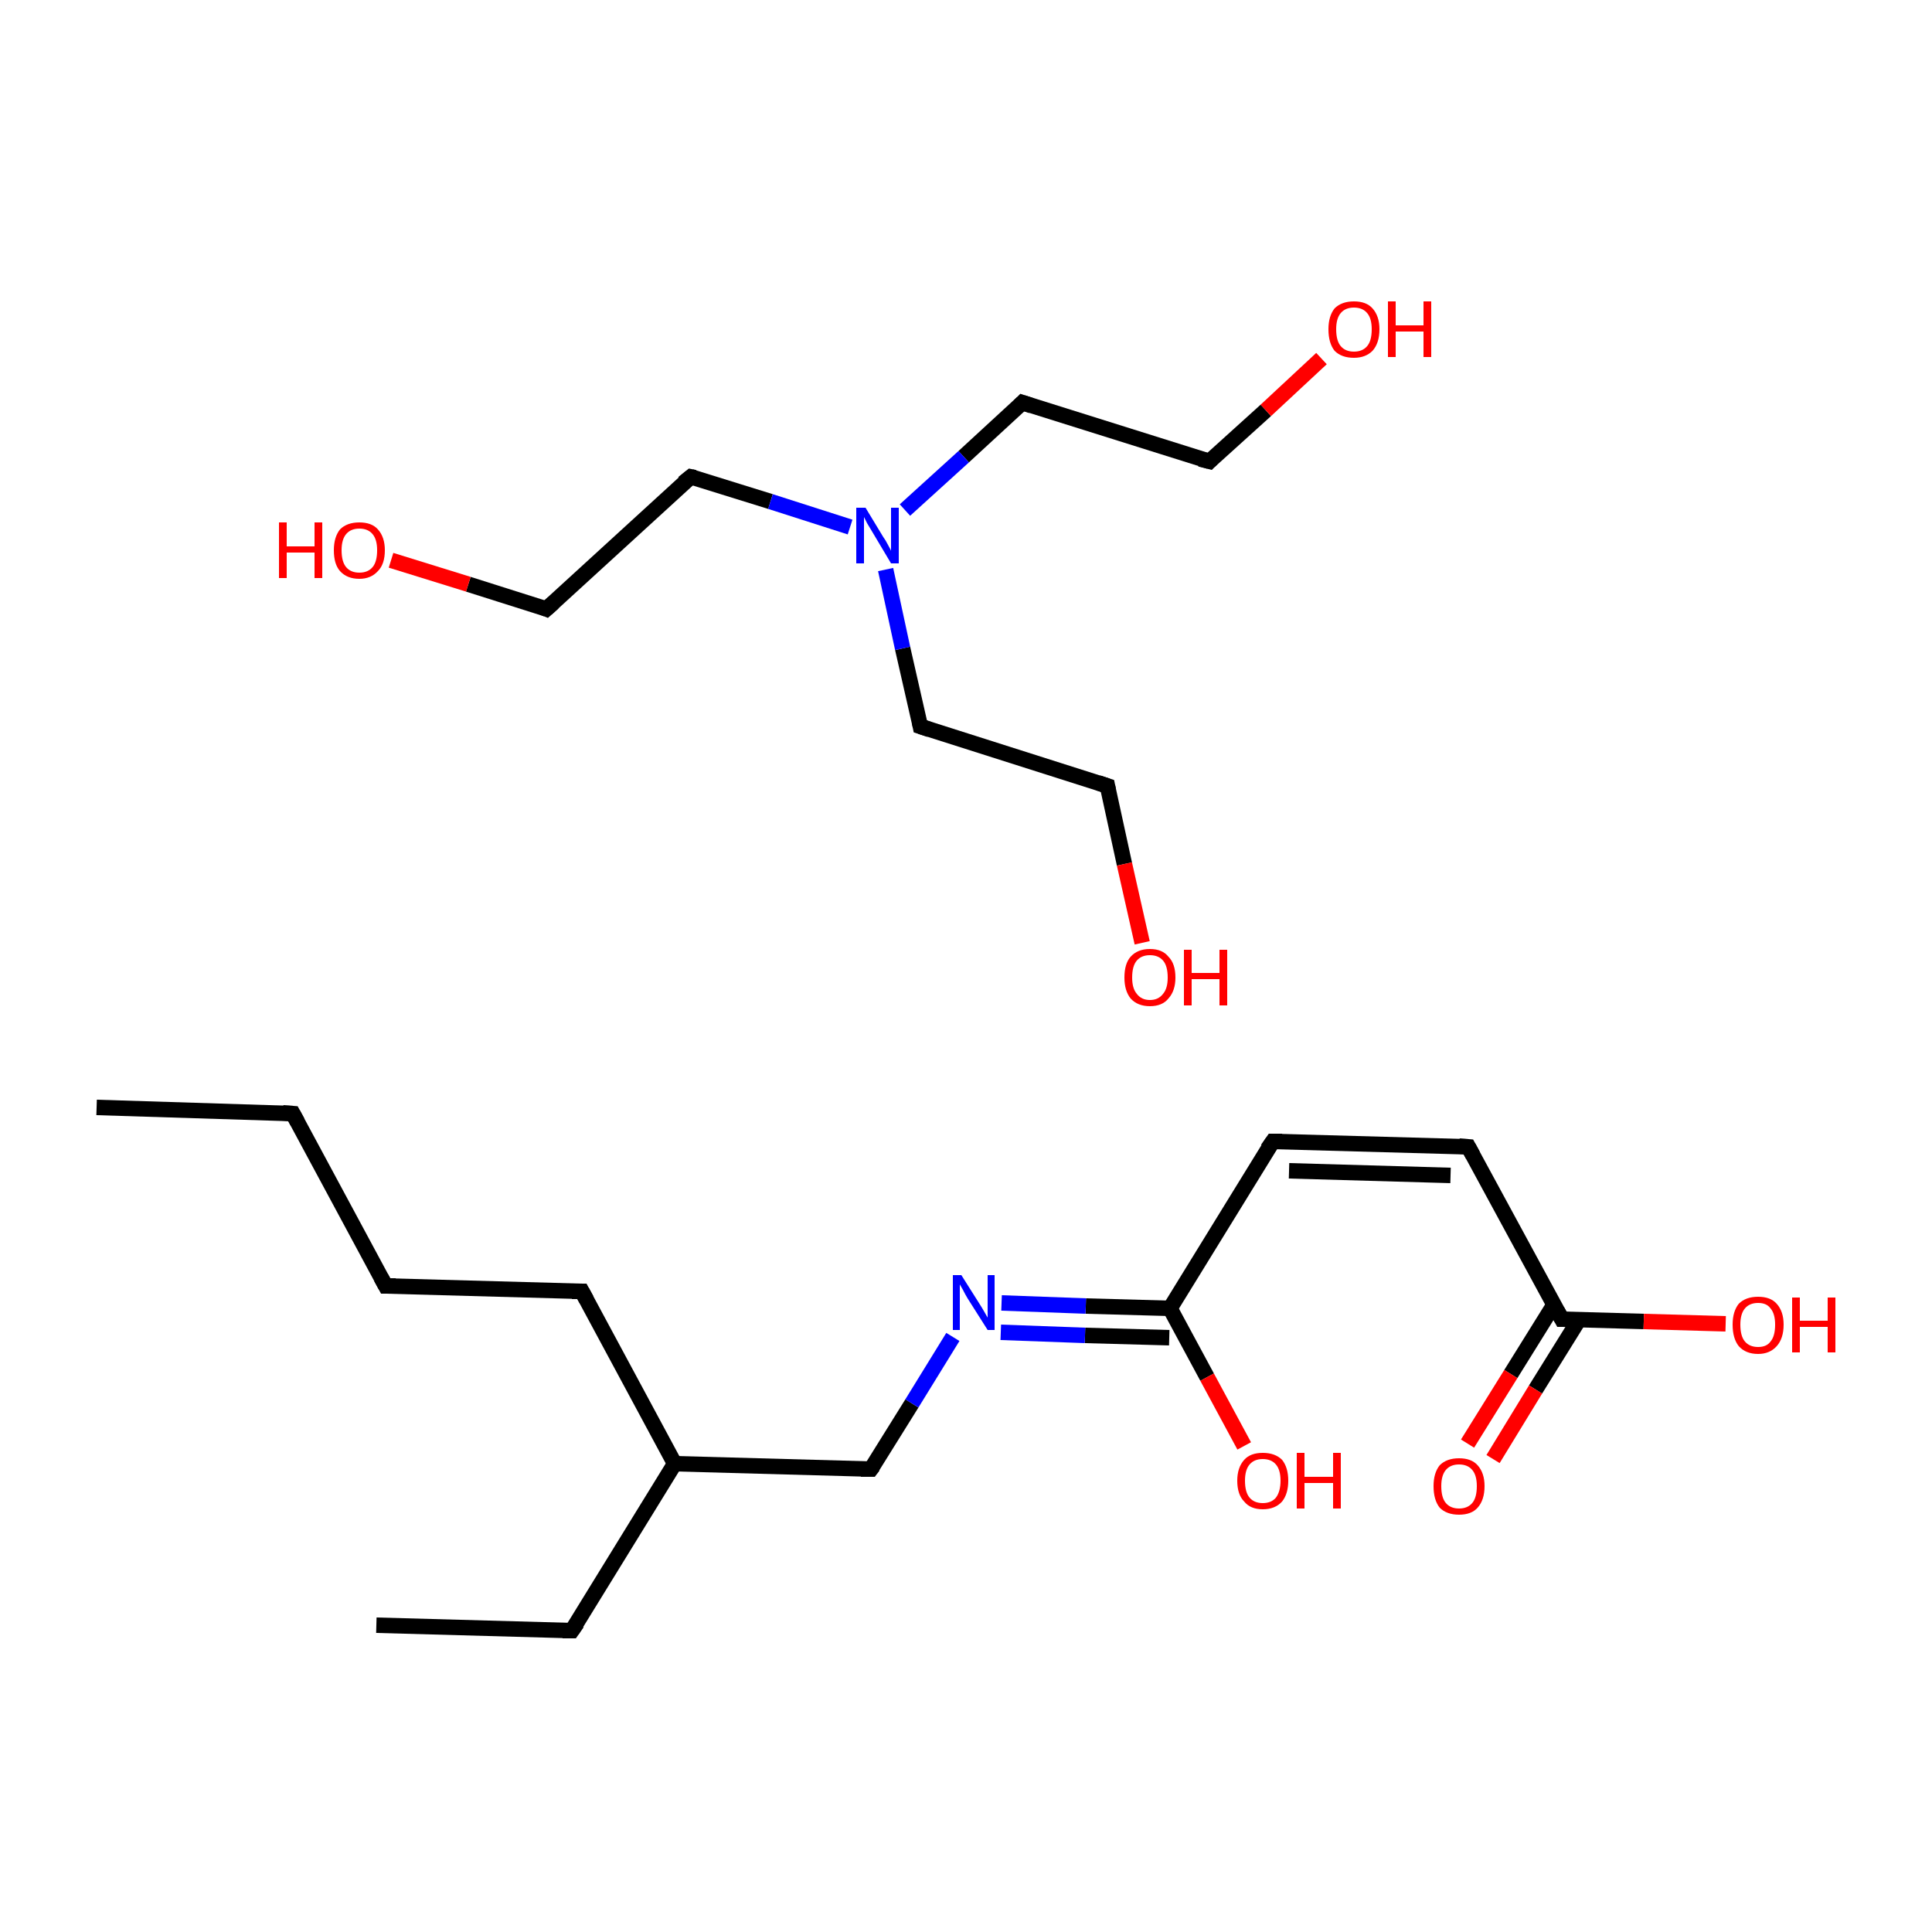 <?xml version='1.0' encoding='iso-8859-1'?>
<svg version='1.1' baseProfile='full'
              xmlns='http://www.w3.org/2000/svg'
                      xmlns:rdkit='http://www.rdkit.org/xml'
                      xmlns:xlink='http://www.w3.org/1999/xlink'
                  xml:space='preserve'
width='250px' height='250px' viewBox='0 0 250 250'>
<!-- END OF HEADER -->
<rect style='opacity:1.0;fill:#FFFFFF;stroke:none' width='250.0' height='250.0' x='0.0' y='0.0'> </rect>
<path class='bond-0 atom-0 atom-2' d='M 12.5,143.3 L 37.9,144.1' style='fill:none;fill-rule:evenodd;stroke:#000000;stroke-width:2.0px;stroke-linecap:butt;stroke-linejoin:miter;stroke-opacity:1' />
<path class='bond-1 atom-1 atom-3' d='M 48.7,210.3 L 74.0,211.0' style='fill:none;fill-rule:evenodd;stroke:#000000;stroke-width:2.0px;stroke-linecap:butt;stroke-linejoin:miter;stroke-opacity:1' />
<path class='bond-2 atom-2 atom-4' d='M 37.9,144.1 L 49.9,166.4' style='fill:none;fill-rule:evenodd;stroke:#000000;stroke-width:2.0px;stroke-linecap:butt;stroke-linejoin:miter;stroke-opacity:1' />
<path class='bond-3 atom-3 atom-9' d='M 74.0,211.0 L 87.3,189.4' style='fill:none;fill-rule:evenodd;stroke:#000000;stroke-width:2.0px;stroke-linecap:butt;stroke-linejoin:miter;stroke-opacity:1' />
<path class='bond-4 atom-4 atom-5' d='M 49.9,166.4 L 75.3,167.1' style='fill:none;fill-rule:evenodd;stroke:#000000;stroke-width:2.0px;stroke-linecap:butt;stroke-linejoin:miter;stroke-opacity:1' />
<path class='bond-5 atom-5 atom-9' d='M 75.3,167.1 L 87.3,189.4' style='fill:none;fill-rule:evenodd;stroke:#000000;stroke-width:2.0px;stroke-linecap:butt;stroke-linejoin:miter;stroke-opacity:1' />
<path class='bond-6 atom-6 atom-7' d='M 164.7,147.7 L 190.0,148.4' style='fill:none;fill-rule:evenodd;stroke:#000000;stroke-width:2.0px;stroke-linecap:butt;stroke-linejoin:miter;stroke-opacity:1' />
<path class='bond-6 atom-6 atom-7' d='M 166.8,151.5 L 187.7,152.1' style='fill:none;fill-rule:evenodd;stroke:#000000;stroke-width:2.0px;stroke-linecap:butt;stroke-linejoin:miter;stroke-opacity:1' />
<path class='bond-7 atom-6 atom-10' d='M 164.7,147.7 L 151.4,169.3' style='fill:none;fill-rule:evenodd;stroke:#000000;stroke-width:2.0px;stroke-linecap:butt;stroke-linejoin:miter;stroke-opacity:1' />
<path class='bond-8 atom-7 atom-11' d='M 190.0,148.4 L 202.1,170.7' style='fill:none;fill-rule:evenodd;stroke:#000000;stroke-width:2.0px;stroke-linecap:butt;stroke-linejoin:miter;stroke-opacity:1' />
<path class='bond-9 atom-8 atom-9' d='M 112.7,190.1 L 87.3,189.4' style='fill:none;fill-rule:evenodd;stroke:#000000;stroke-width:2.0px;stroke-linecap:butt;stroke-linejoin:miter;stroke-opacity:1' />
<path class='bond-10 atom-8 atom-12' d='M 112.7,190.1 L 118.0,181.6' style='fill:none;fill-rule:evenodd;stroke:#000000;stroke-width:2.0px;stroke-linecap:butt;stroke-linejoin:miter;stroke-opacity:1' />
<path class='bond-10 atom-8 atom-12' d='M 118.0,181.6 L 123.3,173.0' style='fill:none;fill-rule:evenodd;stroke:#0000FF;stroke-width:2.0px;stroke-linecap:butt;stroke-linejoin:miter;stroke-opacity:1' />
<path class='bond-11 atom-10 atom-12' d='M 151.4,169.3 L 140.5,169.0' style='fill:none;fill-rule:evenodd;stroke:#000000;stroke-width:2.0px;stroke-linecap:butt;stroke-linejoin:miter;stroke-opacity:1' />
<path class='bond-11 atom-10 atom-12' d='M 140.5,169.0 L 129.6,168.6' style='fill:none;fill-rule:evenodd;stroke:#0000FF;stroke-width:2.0px;stroke-linecap:butt;stroke-linejoin:miter;stroke-opacity:1' />
<path class='bond-11 atom-10 atom-12' d='M 151.3,173.1 L 140.4,172.8' style='fill:none;fill-rule:evenodd;stroke:#000000;stroke-width:2.0px;stroke-linecap:butt;stroke-linejoin:miter;stroke-opacity:1' />
<path class='bond-11 atom-10 atom-12' d='M 140.4,172.8 L 129.5,172.4' style='fill:none;fill-rule:evenodd;stroke:#0000FF;stroke-width:2.0px;stroke-linecap:butt;stroke-linejoin:miter;stroke-opacity:1' />
<path class='bond-12 atom-10 atom-13' d='M 151.4,169.3 L 156.2,178.2' style='fill:none;fill-rule:evenodd;stroke:#000000;stroke-width:2.0px;stroke-linecap:butt;stroke-linejoin:miter;stroke-opacity:1' />
<path class='bond-12 atom-10 atom-13' d='M 156.2,178.2 L 161.0,187.1' style='fill:none;fill-rule:evenodd;stroke:#FF0000;stroke-width:2.0px;stroke-linecap:butt;stroke-linejoin:miter;stroke-opacity:1' />
<path class='bond-13 atom-11 atom-14' d='M 201.1,168.8 L 195.5,177.8' style='fill:none;fill-rule:evenodd;stroke:#000000;stroke-width:2.0px;stroke-linecap:butt;stroke-linejoin:miter;stroke-opacity:1' />
<path class='bond-13 atom-11 atom-14' d='M 195.5,177.8 L 189.9,186.8' style='fill:none;fill-rule:evenodd;stroke:#FF0000;stroke-width:2.0px;stroke-linecap:butt;stroke-linejoin:miter;stroke-opacity:1' />
<path class='bond-13 atom-11 atom-14' d='M 204.3,170.8 L 198.7,179.8' style='fill:none;fill-rule:evenodd;stroke:#000000;stroke-width:2.0px;stroke-linecap:butt;stroke-linejoin:miter;stroke-opacity:1' />
<path class='bond-13 atom-11 atom-14' d='M 198.7,179.8 L 193.2,188.8' style='fill:none;fill-rule:evenodd;stroke:#FF0000;stroke-width:2.0px;stroke-linecap:butt;stroke-linejoin:miter;stroke-opacity:1' />
<path class='bond-14 atom-11 atom-15' d='M 202.1,170.7 L 212.7,171.0' style='fill:none;fill-rule:evenodd;stroke:#000000;stroke-width:2.0px;stroke-linecap:butt;stroke-linejoin:miter;stroke-opacity:1' />
<path class='bond-14 atom-11 atom-15' d='M 212.7,171.0 L 223.3,171.3' style='fill:none;fill-rule:evenodd;stroke:#FF0000;stroke-width:2.0px;stroke-linecap:butt;stroke-linejoin:miter;stroke-opacity:1' />
<path class='bond-15 atom-16 atom-19' d='M 89.4,61.7 L 70.7,78.8' style='fill:none;fill-rule:evenodd;stroke:#000000;stroke-width:2.0px;stroke-linecap:butt;stroke-linejoin:miter;stroke-opacity:1' />
<path class='bond-16 atom-16 atom-22' d='M 89.4,61.7 L 99.7,64.9' style='fill:none;fill-rule:evenodd;stroke:#000000;stroke-width:2.0px;stroke-linecap:butt;stroke-linejoin:miter;stroke-opacity:1' />
<path class='bond-16 atom-16 atom-22' d='M 99.7,64.9 L 110.0,68.2' style='fill:none;fill-rule:evenodd;stroke:#0000FF;stroke-width:2.0px;stroke-linecap:butt;stroke-linejoin:miter;stroke-opacity:1' />
<path class='bond-17 atom-17 atom-20' d='M 132.3,52.1 L 156.5,59.7' style='fill:none;fill-rule:evenodd;stroke:#000000;stroke-width:2.0px;stroke-linecap:butt;stroke-linejoin:miter;stroke-opacity:1' />
<path class='bond-18 atom-17 atom-22' d='M 132.3,52.1 L 124.7,59.1' style='fill:none;fill-rule:evenodd;stroke:#000000;stroke-width:2.0px;stroke-linecap:butt;stroke-linejoin:miter;stroke-opacity:1' />
<path class='bond-18 atom-17 atom-22' d='M 124.7,59.1 L 117.1,66.0' style='fill:none;fill-rule:evenodd;stroke:#0000FF;stroke-width:2.0px;stroke-linecap:butt;stroke-linejoin:miter;stroke-opacity:1' />
<path class='bond-19 atom-18 atom-21' d='M 119.1,94.0 L 143.3,101.7' style='fill:none;fill-rule:evenodd;stroke:#000000;stroke-width:2.0px;stroke-linecap:butt;stroke-linejoin:miter;stroke-opacity:1' />
<path class='bond-20 atom-18 atom-22' d='M 119.1,94.0 L 116.8,83.9' style='fill:none;fill-rule:evenodd;stroke:#000000;stroke-width:2.0px;stroke-linecap:butt;stroke-linejoin:miter;stroke-opacity:1' />
<path class='bond-20 atom-18 atom-22' d='M 116.8,83.9 L 114.6,73.7' style='fill:none;fill-rule:evenodd;stroke:#0000FF;stroke-width:2.0px;stroke-linecap:butt;stroke-linejoin:miter;stroke-opacity:1' />
<path class='bond-21 atom-19 atom-23' d='M 70.7,78.8 L 60.6,75.6' style='fill:none;fill-rule:evenodd;stroke:#000000;stroke-width:2.0px;stroke-linecap:butt;stroke-linejoin:miter;stroke-opacity:1' />
<path class='bond-21 atom-19 atom-23' d='M 60.6,75.6 L 50.6,72.5' style='fill:none;fill-rule:evenodd;stroke:#FF0000;stroke-width:2.0px;stroke-linecap:butt;stroke-linejoin:miter;stroke-opacity:1' />
<path class='bond-22 atom-20 atom-24' d='M 156.5,59.7 L 163.8,53.1' style='fill:none;fill-rule:evenodd;stroke:#000000;stroke-width:2.0px;stroke-linecap:butt;stroke-linejoin:miter;stroke-opacity:1' />
<path class='bond-22 atom-20 atom-24' d='M 163.8,53.1 L 171.0,46.4' style='fill:none;fill-rule:evenodd;stroke:#FF0000;stroke-width:2.0px;stroke-linecap:butt;stroke-linejoin:miter;stroke-opacity:1' />
<path class='bond-23 atom-21 atom-25' d='M 143.3,101.7 L 145.5,111.8' style='fill:none;fill-rule:evenodd;stroke:#000000;stroke-width:2.0px;stroke-linecap:butt;stroke-linejoin:miter;stroke-opacity:1' />
<path class='bond-23 atom-21 atom-25' d='M 145.5,111.8 L 147.8,122.0' style='fill:none;fill-rule:evenodd;stroke:#FF0000;stroke-width:2.0px;stroke-linecap:butt;stroke-linejoin:miter;stroke-opacity:1' />
<path d='M 36.6,144.0 L 37.9,144.1 L 38.5,145.2' style='fill:none;stroke:#000000;stroke-width:2.0px;stroke-linecap:butt;stroke-linejoin:miter;stroke-opacity:1;' />
<path d='M 72.8,211.0 L 74.0,211.0 L 74.7,210.0' style='fill:none;stroke:#000000;stroke-width:2.0px;stroke-linecap:butt;stroke-linejoin:miter;stroke-opacity:1;' />
<path d='M 49.3,165.3 L 49.9,166.4 L 51.2,166.4' style='fill:none;stroke:#000000;stroke-width:2.0px;stroke-linecap:butt;stroke-linejoin:miter;stroke-opacity:1;' />
<path d='M 74.0,167.1 L 75.3,167.1 L 75.9,168.2' style='fill:none;stroke:#000000;stroke-width:2.0px;stroke-linecap:butt;stroke-linejoin:miter;stroke-opacity:1;' />
<path d='M 165.9,147.7 L 164.7,147.7 L 164.0,148.7' style='fill:none;stroke:#000000;stroke-width:2.0px;stroke-linecap:butt;stroke-linejoin:miter;stroke-opacity:1;' />
<path d='M 188.8,148.3 L 190.0,148.4 L 190.6,149.5' style='fill:none;stroke:#000000;stroke-width:2.0px;stroke-linecap:butt;stroke-linejoin:miter;stroke-opacity:1;' />
<path d='M 111.4,190.1 L 112.7,190.1 L 113.0,189.7' style='fill:none;stroke:#000000;stroke-width:2.0px;stroke-linecap:butt;stroke-linejoin:miter;stroke-opacity:1;' />
<path d='M 201.5,169.6 L 202.1,170.7 L 202.6,170.7' style='fill:none;stroke:#000000;stroke-width:2.0px;stroke-linecap:butt;stroke-linejoin:miter;stroke-opacity:1;' />
<path d='M 88.4,62.5 L 89.4,61.7 L 89.9,61.8' style='fill:none;stroke:#000000;stroke-width:2.0px;stroke-linecap:butt;stroke-linejoin:miter;stroke-opacity:1;' />
<path d='M 133.5,52.5 L 132.3,52.1 L 131.9,52.5' style='fill:none;stroke:#000000;stroke-width:2.0px;stroke-linecap:butt;stroke-linejoin:miter;stroke-opacity:1;' />
<path d='M 120.3,94.4 L 119.1,94.0 L 119.0,93.5' style='fill:none;stroke:#000000;stroke-width:2.0px;stroke-linecap:butt;stroke-linejoin:miter;stroke-opacity:1;' />
<path d='M 71.6,78.0 L 70.7,78.8 L 70.2,78.6' style='fill:none;stroke:#000000;stroke-width:2.0px;stroke-linecap:butt;stroke-linejoin:miter;stroke-opacity:1;' />
<path d='M 155.3,59.4 L 156.5,59.7 L 156.8,59.4' style='fill:none;stroke:#000000;stroke-width:2.0px;stroke-linecap:butt;stroke-linejoin:miter;stroke-opacity:1;' />
<path d='M 142.1,101.3 L 143.3,101.7 L 143.4,102.2' style='fill:none;stroke:#000000;stroke-width:2.0px;stroke-linecap:butt;stroke-linejoin:miter;stroke-opacity:1;' />
<path class='atom-12' d='M 124.4 165.0
L 126.8 168.8
Q 127.0 169.1, 127.4 169.8
Q 127.8 170.5, 127.8 170.5
L 127.8 165.0
L 128.7 165.0
L 128.7 172.1
L 127.8 172.1
L 125.2 168.0
Q 124.9 167.5, 124.6 166.9
Q 124.3 166.4, 124.2 166.2
L 124.2 172.1
L 123.3 172.1
L 123.3 165.0
L 124.4 165.0
' fill='#0000FF'/>
<path class='atom-13' d='M 160.1 191.6
Q 160.1 189.9, 161.0 188.9
Q 161.8 188.0, 163.4 188.0
Q 165.0 188.0, 165.9 188.9
Q 166.7 189.9, 166.7 191.6
Q 166.7 193.3, 165.9 194.3
Q 165.0 195.3, 163.4 195.3
Q 161.8 195.3, 161.0 194.3
Q 160.1 193.4, 160.1 191.6
M 163.4 194.5
Q 164.5 194.5, 165.1 193.8
Q 165.7 193.0, 165.7 191.6
Q 165.7 190.2, 165.1 189.5
Q 164.5 188.8, 163.4 188.8
Q 162.3 188.8, 161.7 189.5
Q 161.1 190.2, 161.1 191.6
Q 161.1 193.1, 161.7 193.8
Q 162.3 194.5, 163.4 194.5
' fill='#FF0000'/>
<path class='atom-13' d='M 167.8 188.0
L 168.8 188.0
L 168.8 191.1
L 172.5 191.1
L 172.5 188.0
L 173.5 188.0
L 173.5 195.2
L 172.5 195.2
L 172.5 191.9
L 168.8 191.9
L 168.8 195.2
L 167.8 195.2
L 167.8 188.0
' fill='#FF0000'/>
<path class='atom-14' d='M 185.5 192.3
Q 185.5 190.6, 186.3 189.6
Q 187.2 188.7, 188.8 188.7
Q 190.4 188.7, 191.2 189.6
Q 192.1 190.6, 192.1 192.3
Q 192.1 194.1, 191.2 195.1
Q 190.4 196.0, 188.8 196.0
Q 187.2 196.0, 186.3 195.1
Q 185.5 194.1, 185.5 192.3
M 188.8 195.2
Q 189.9 195.2, 190.5 194.5
Q 191.1 193.8, 191.1 192.3
Q 191.1 190.9, 190.5 190.2
Q 189.9 189.5, 188.8 189.5
Q 187.7 189.5, 187.1 190.2
Q 186.5 190.9, 186.5 192.3
Q 186.5 193.8, 187.1 194.5
Q 187.7 195.2, 188.8 195.2
' fill='#FF0000'/>
<path class='atom-15' d='M 224.2 171.4
Q 224.2 169.7, 225.0 168.7
Q 225.9 167.8, 227.5 167.8
Q 229.1 167.8, 229.9 168.7
Q 230.8 169.7, 230.8 171.4
Q 230.8 173.2, 229.9 174.2
Q 229.0 175.2, 227.5 175.2
Q 225.9 175.2, 225.0 174.2
Q 224.2 173.2, 224.2 171.4
M 227.5 174.3
Q 228.6 174.3, 229.1 173.6
Q 229.7 172.9, 229.7 171.4
Q 229.7 170.0, 229.1 169.3
Q 228.6 168.6, 227.5 168.6
Q 226.4 168.6, 225.8 169.3
Q 225.2 170.0, 225.2 171.4
Q 225.2 172.9, 225.8 173.6
Q 226.4 174.3, 227.5 174.3
' fill='#FF0000'/>
<path class='atom-15' d='M 231.9 167.9
L 232.9 167.9
L 232.9 170.9
L 236.5 170.9
L 236.5 167.9
L 237.5 167.9
L 237.5 175.0
L 236.5 175.0
L 236.5 171.7
L 232.9 171.7
L 232.9 175.0
L 231.9 175.0
L 231.9 167.9
' fill='#FF0000'/>
<path class='atom-22' d='M 112.0 65.7
L 114.3 69.5
Q 114.6 69.9, 114.9 70.5
Q 115.3 71.2, 115.3 71.3
L 115.3 65.7
L 116.3 65.7
L 116.3 72.9
L 115.3 72.9
L 112.8 68.7
Q 112.5 68.2, 112.2 67.7
Q 111.9 67.1, 111.8 66.9
L 111.8 72.9
L 110.8 72.9
L 110.8 65.7
L 112.0 65.7
' fill='#0000FF'/>
<path class='atom-23' d='M 36.1 67.6
L 37.1 67.6
L 37.1 70.7
L 40.7 70.7
L 40.7 67.6
L 41.7 67.6
L 41.7 74.8
L 40.7 74.8
L 40.7 71.5
L 37.1 71.5
L 37.1 74.8
L 36.1 74.8
L 36.1 67.6
' fill='#FF0000'/>
<path class='atom-23' d='M 43.2 71.2
Q 43.2 69.5, 44.0 68.5
Q 44.9 67.6, 46.5 67.6
Q 48.1 67.6, 48.9 68.5
Q 49.8 69.5, 49.8 71.2
Q 49.8 73.0, 48.9 73.9
Q 48.0 74.9, 46.5 74.9
Q 44.9 74.9, 44.0 73.9
Q 43.2 73.0, 43.2 71.2
M 46.5 74.1
Q 47.6 74.1, 48.2 73.4
Q 48.8 72.7, 48.8 71.2
Q 48.8 69.8, 48.2 69.1
Q 47.6 68.4, 46.5 68.4
Q 45.4 68.4, 44.8 69.1
Q 44.2 69.8, 44.2 71.2
Q 44.2 72.7, 44.8 73.4
Q 45.4 74.1, 46.5 74.1
' fill='#FF0000'/>
<path class='atom-24' d='M 171.9 42.6
Q 171.9 40.9, 172.7 39.9
Q 173.6 39.0, 175.2 39.0
Q 176.8 39.0, 177.6 39.9
Q 178.5 40.9, 178.5 42.6
Q 178.5 44.4, 177.6 45.4
Q 176.7 46.3, 175.2 46.3
Q 173.6 46.3, 172.7 45.4
Q 171.9 44.4, 171.9 42.6
M 175.2 45.5
Q 176.3 45.5, 176.9 44.8
Q 177.5 44.1, 177.5 42.6
Q 177.5 41.2, 176.9 40.5
Q 176.3 39.8, 175.2 39.8
Q 174.1 39.8, 173.5 40.5
Q 172.9 41.2, 172.9 42.6
Q 172.9 44.1, 173.5 44.8
Q 174.1 45.5, 175.2 45.5
' fill='#FF0000'/>
<path class='atom-24' d='M 179.6 39.0
L 180.6 39.0
L 180.6 42.1
L 184.2 42.1
L 184.2 39.0
L 185.2 39.0
L 185.2 46.2
L 184.2 46.2
L 184.2 42.9
L 180.6 42.9
L 180.6 46.2
L 179.6 46.2
L 179.6 39.0
' fill='#FF0000'/>
<path class='atom-25' d='M 145.5 126.5
Q 145.5 124.7, 146.3 123.8
Q 147.2 122.8, 148.8 122.8
Q 150.4 122.8, 151.2 123.8
Q 152.1 124.7, 152.1 126.5
Q 152.1 128.2, 151.2 129.2
Q 150.4 130.2, 148.8 130.2
Q 147.2 130.2, 146.3 129.2
Q 145.5 128.2, 145.5 126.5
M 148.8 129.4
Q 149.9 129.4, 150.5 128.6
Q 151.1 127.9, 151.1 126.5
Q 151.1 125.0, 150.5 124.3
Q 149.9 123.6, 148.8 123.6
Q 147.7 123.6, 147.1 124.3
Q 146.5 125.0, 146.5 126.5
Q 146.5 127.9, 147.1 128.6
Q 147.7 129.4, 148.8 129.4
' fill='#FF0000'/>
<path class='atom-25' d='M 153.2 122.9
L 154.2 122.9
L 154.2 125.9
L 157.8 125.9
L 157.8 122.9
L 158.8 122.9
L 158.8 130.1
L 157.8 130.1
L 157.8 126.7
L 154.2 126.7
L 154.2 130.1
L 153.2 130.1
L 153.2 122.9
' fill='#FF0000'/>
</svg>
